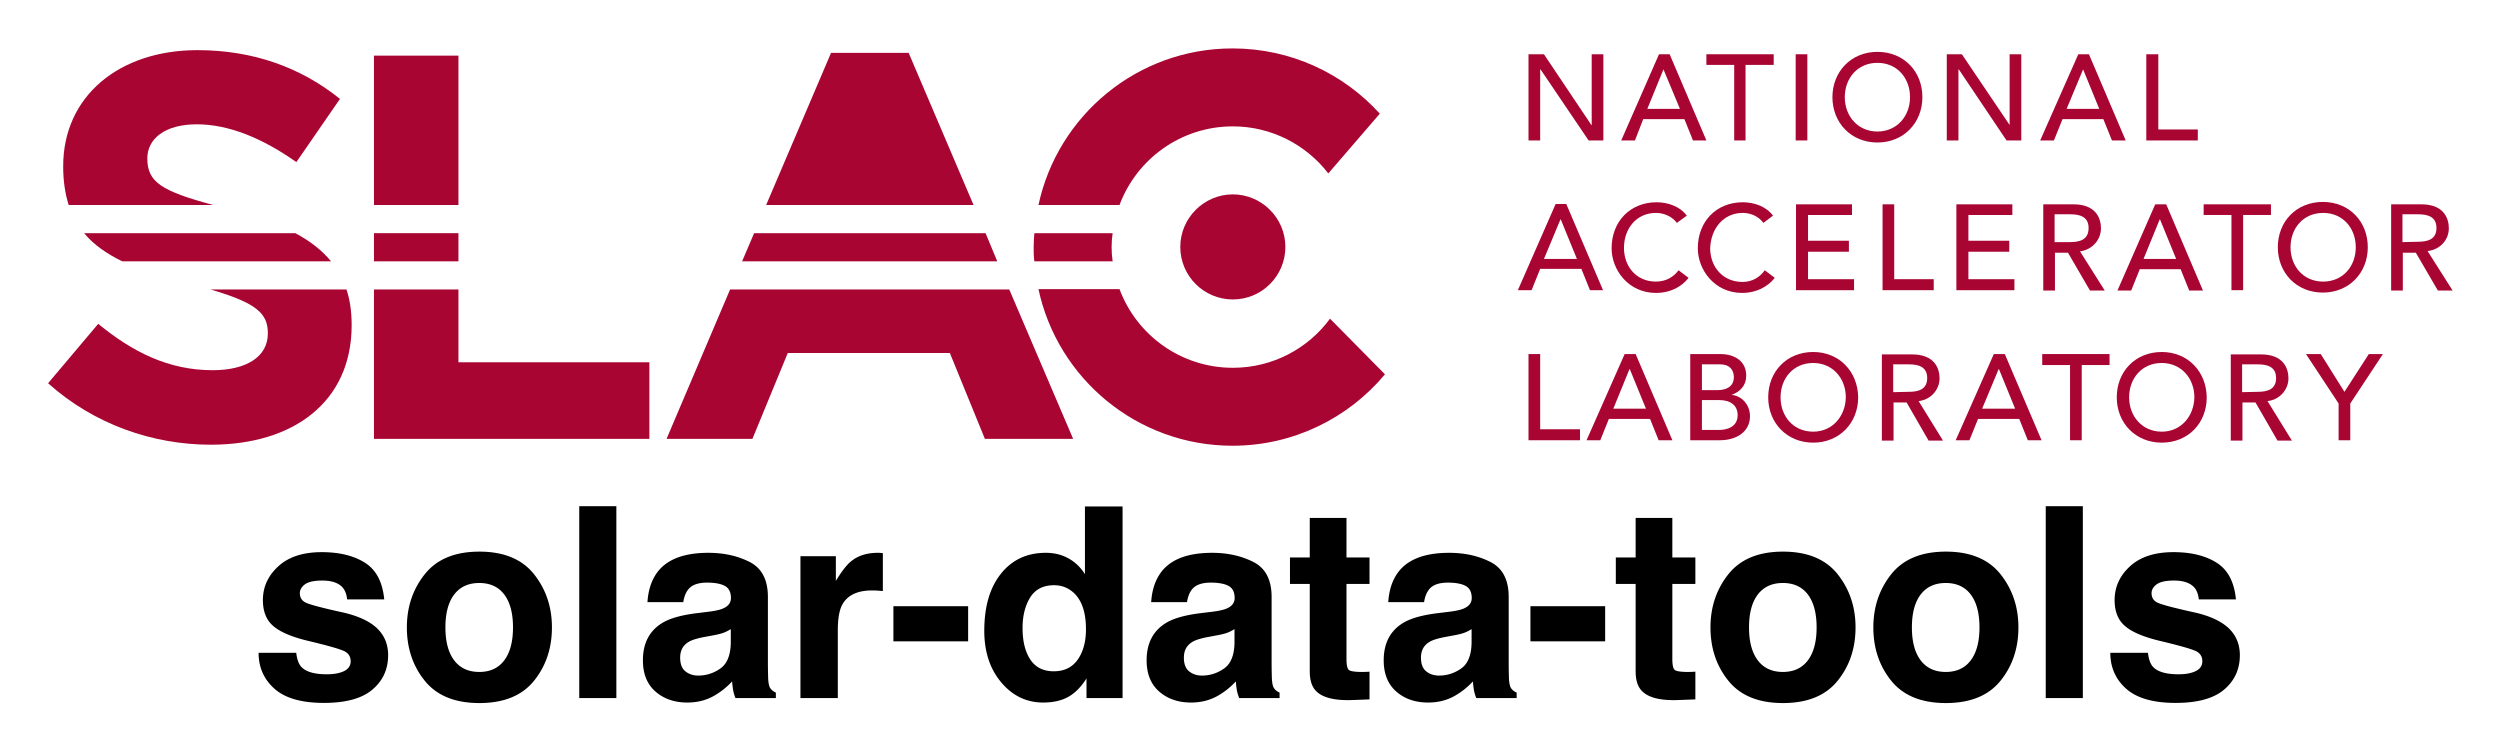 <svg xmlns="http://www.w3.org/2000/svg" role="img" viewBox="-14.00 188.00 728.00 218.50"><title>solar-data-tools logo</title><style>svg {enable-background:new 0 0 700 520}</style><style id="style2" type="text/css">.st0{fill:#a90533}</style><g id="g92"><g id="g62"><path id="polygon4" d="M434.5 208.2h.1l14 20.7h4.3v-25.1h-3.4v20.6h-.1l-13.8-20.6h-4.5v25.1h3.4z" class="st0"/><path id="path6" d="M464.5 222.7h12l2.5 6.2h3.9l-10.7-25.1h-3.1l-11 25.1h4l2.4-6.2zm5.9-14.5l4.8 11.5h-9.5l4.7-11.5z" class="st0"/><path id="polygon8" d="M491 228.9h3.3v-22h8.2v-3.1h-19.6v3.1h8.1z" class="st0"/><path id="rect10" d="M508.9 203.8h3.4v25.1h-3.4z" class="st0"/><path id="path12" d="M545.8 216.3c0-7.5-5.4-13.2-13.1-13.2-7.7 0-13.1 5.8-13.1 13.2 0 7.4 5.4 13.2 13.1 13.2 7.6 0 13.1-5.7 13.1-13.2zm-13.1 10c-5.7 0-9.5-4.5-9.5-10s3.7-10 9.5-10 9.5 4.5 9.5 10-3.8 10-9.5 10z" class="st0"/><path id="polygon14" d="M556.3 208.2h.1l13.9 20.7h4.3v-25.1h-3.4v20.6l-13.9-20.6h-4.4v25.1h3.4z" class="st0"/><path id="path16" d="M594.3 203.8h-3.1l-11.1 25.1h4l2.5-6.2h11.9l2.5 6.2h4l-10.7-25.1zm-6.5 15.9l4.8-11.5 4.7 11.5h-9.5z" class="st0"/><path id="polygon18" d="M626 225.7h-11.5v-21.9H611v25.1h15z" class="st0"/><path id="path20" d="M452.8 272.5l-10.7-25.1H439l-11 25.1h4l2.5-6.2h12l2.5 6.2h3.8zm-17.2-9.1l4.8-11.5h.1l4.7 11.5h-9.6z" class="st0"/><path id="path22" d="M468.2 270c-5.8 0-9.3-4.5-9.3-9.8 0-5.7 3.7-10.2 9.3-10.2 2.3 0 4.7 1 6.1 2.9l2.9-2.1c-2-2.7-5.5-3.9-8.8-3.9-7.7 0-13.1 5.6-13.1 13.4 0 6.3 4.9 13 12.9 13 5.8 0 8.8-3.4 9.5-4.4l-2.9-2.2c-1.5 2-3.7 3.3-6.6 3.3z" class="st0"/><path id="path24" d="M493.5 250c2.3 0 4.6 1 6 2.9l2.8-2.1c-2-2.7-5.5-3.9-8.8-3.9-7.7 0-13.1 5.6-13.1 13.4 0 6.3 4.9 13 12.9 13 5.7 0 8.8-3.4 9.5-4.4l-2.9-2.2c-1.5 2.1-3.7 3.4-6.5 3.4-5.8 0-9.4-4.5-9.4-9.8.2-5.8 3.9-10.3 9.5-10.3z" class="st0"/><path id="polygon26" d="M525.3 250.6v-3.1H509v25h16.9v-3.2h-13.4v-8h11.9v-3.2h-11.9v-7.5z" class="st0"/><path id="polygon28" d="M534.2 247.5v25h14.9v-3.2h-11.5v-21.8z" class="st0"/><path id="polygon30" d="M572 250.6v-3.1h-16.3v25h16.9v-3.2h-13.4v-8h11.9v-3.2h-11.9v-7.5z" class="st0"/><path id="path32" d="M597.8 254.5c0-3.1-1.6-7-8-7H581v25.1h3.4v-11h3.8l6.4 11h4.3l-7.2-11.4c3.7-.5 6.1-3.5 6.1-6.7zm-9 4h-4.5v-8.1h4.5c2.7 0 5.4.6 5.4 4 0 3.5-2.7 4.1-5.4 4.1z" class="st0"/><path id="path34" d="M613.6 247.5l-11 25.1h4l2.5-6.2H621l2.5 6.2h4l-10.7-25.1h-3.2zm-3.4 15.9l4.7-11.5h.1l4.7 11.5h-9.5z" class="st0"/><path id="polygon36" d="M635.8 272.5h3.4v-21.9h8.1v-3.1h-19.6v3.1h8.1z" class="st0"/><path id="path38" d="M675.5 260c0-7.5-5.4-13.2-13.1-13.2-7.7 0-13.1 5.7-13.1 13.2 0 7.4 5.4 13.2 13.1 13.2 7.7 0 13.1-5.8 13.1-13.2zm-22.5 0c0-5.5 3.7-10 9.5-10s9.5 4.5 9.5 10-3.7 10-9.5 10-9.5-4.5-9.5-10z" class="st0"/><path id="path40" d="M692.9 261.1c3.8-.4 6.2-3.4 6.2-6.6 0-3.1-1.6-7-8-7h-8.8v25.1h3.4v-11h3.8l6.4 11h4.3l-7.3-11.5zm-7.3-2.6v-8.1h4.5c2.7 0 5.4.6 5.4 4s-2.7 4-5.4 4l-4.5.1z" class="st0"/><path id="path42" d="M490.2 303c2.5-.9 4.3-2.7 4.3-5.6 0-4.2-3.3-6.3-7.6-6.3h-8.7v25.1h8.6c4.9 0 8.8-2.5 8.8-7 0-3.3-2.4-6-5.4-6.2zm-8.6-8.9h5.4c2.7 0 3.9 1.7 3.9 3.7 0 2.7-2.1 3.8-4.7 3.8h-4.6v-7.5zm5 19.1h-5v-8.7h5c3.3 0 5.4 1.5 5.4 4.4 0 3.6-3.4 4.3-5.4 4.3z" class="st0"/><path id="path44" d="M514 290.5c-7.7 0-13.1 5.7-13.1 13.2s5.5 13.2 13.1 13.2 13.1-5.7 13.1-13.2c-.1-7.5-5.5-13.2-13.1-13.2zm0 23.2c-5.8 0-9.5-4.5-9.5-10s3.7-10 9.5-10c5.7 0 9.5 4.5 9.5 10-.1 5.4-3.8 10-9.5 10z" class="st0"/><path id="path46" d="M550.8 298.2c0-3.1-1.6-7-8-7H534v25.1h3.4v-11.1h3.8l6.4 11.1h4.2l-7.1-11.5c3.7-.4 6.1-3.5 6.1-6.6zm-13.5 4v-8.1h4.5c2.7 0 5.4.6 5.4 4s-2.7 4-5.4 4l-4.5.1z" class="st0"/><path id="path48" d="M566.6 291.1l-11.1 25.1h4l2.5-6.2h12l2.5 6.2h4l-10.7-25.1h-3.2zm-3.4 15.9l4.8-11.5h.1l4.7 11.5h-9.6z" class="st0"/><path id="polygon50" d="M580.7 294.3h8.1v21.9h3.4v-21.9h8.1v-3.2h-19.6z" class="st0"/><path id="path52" d="M615.5 290.5c-7.7 0-13.1 5.7-13.1 13.2s5.5 13.2 13.1 13.2c7.7 0 13.1-5.7 13.1-13.2-.1-7.5-5.5-13.2-13.1-13.2zm0 23.2c-5.7 0-9.5-4.5-9.5-10s3.7-10 9.5-10c5.7 0 9.5 4.5 9.5 10-.1 5.4-3.8 10-9.5 10z" class="st0"/><path id="path54" d="M652.4 298.2c0-3.1-1.6-7-8-7h-8.8v25.1h3.4v-11.1h3.8l6.4 11.1h4.2l-7.1-11.5c3.7-.4 6.1-3.5 6.1-6.6zm-13.5 4v-8.1h4.5c2.7 0 5.4.6 5.4 4s-2.7 4-5.4 4l-4.5.1z" class="st0"/><path id="polygon56" d="M668.7 302.1l-6.9-11h-4.3l9.5 14.4v10.7h3.4v-10.7l9.5-14.4h-4.1z" class="st0"/><path id="polygon58" d="M434.5 291.1h-3.4v25.1h15V313h-11.6z" class="st0"/><path id="path60" d="M459.1 291.1L448 316.2h4l2.5-6.2h12l2.5 6.2h4l-10.7-25.1h-3.2zm-3.3 15.9l4.7-11.5h.1l4.7 11.5h-9.5z" class="st0"/></g><g id="g90"><path id="rect64" d="M94.9 255.9h24.6v8.2H94.9z" class="st0"/><path id="polygon66" d="M119.5 272.3H94.9v43.5h80.2v-22.3h-55.6z" class="st0"/><path id="rect68" d="M94.9 204.2h24.6v43.5H94.9z" class="st0"/><path id="polygon70" d="M250.6 203.4H228l-18.9 44.3h60.4z" class="st0"/><path id="polygon72" d="M198.6 272.3l-18.5 43.5h25l10.3-25h47.2l10.2 25h25.7l-18.6-43.5z" class="st0"/><path id="polygon74" d="M273 255.9h-67.4l-3.5 8.2h74.3z" class="st0"/><path id="path76" d="M329.7 259.9c0 8.5 6.9 15.3 15.3 15.3 8.5 0 15.3-6.9 15.3-15.3s-6.9-15.3-15.3-15.3-15.3 6.9-15.3 15.3z" class="st0"/><path id="path78" d="M310 264.1c-.2-1.4-.3-2.7-.3-4.1 0-1.4.1-2.8.3-4.1h-22.8c-.1 1.4-.2 2.7-.2 4.1 0 1.4 0 2.7.2 4.1H310z" class="st0"/><path id="path80" d="M345 224.8c11.3 0 21.4 5.4 27.8 13.7l15-17.4c-10.6-11.7-25.9-19-42.9-19-27.7 0-50.9 19.5-56.5 45.6H312c5-13.4 17.9-22.9 33-22.9z" class="st0"/><path id="path82" d="M373.3 280.8c-6.4 8.7-16.7 14.3-28.3 14.3-15.1 0-28-9.5-33-22.9h-23.6c5.6 26.1 28.8 45.6 56.5 45.6 17.8 0 33.8-8.1 44.4-20.8l-16-16.2z" class="st0"/><path id="path84" d="M48.1 247.7c-15.2-4.1-19.2-6.7-19.2-13.6 0-5.6 5-9.9 14.4-9.9s19.2 4.1 29 11L85 216.8c-11.3-9.1-25.2-14.2-41.5-14.2-22.8 0-39.1 13.4-39.1 33.8 0 4.5.6 8.1 1.6 11.3h42.1z" class="st0"/><path id="path86" d="M47.3 272.3c13.7 4 16.7 7.1 16.7 12.8 0 6.7-6.1 10.7-16.1 10.7-12.8 0-23.3-5.3-33.3-13.5L0 299.6c13.4 12 30.5 17.9 47.4 17.9 24.1 0 41-12.5 41-34.8 0-4-.5-7.4-1.5-10.4H47.3z" class="st0"/><path id="path88" d="M10.5 255.9c2.8 3.4 6.6 6 11.1 8.2h60.8c-2.6-3.2-6.1-5.9-10.4-8.2H10.5z" class="st0"/></g></g><path d="M72.258 378.097H61.302c0 4.238 1.553 7.732 4.648 10.482 3.095 2.739 7.894 4.109 14.386 4.109 6.373 0 11.075-1.294 14.116-3.882 3.052-2.588 4.572-5.931 4.572-10.029 0-3.106-1.057-5.705-3.181-7.775-2.146-2.049-5.37-3.569-9.673-4.583-6.438-1.413-10.191-2.416-11.258-2.998-1.057-.55-1.596-1.456-1.596-2.685 0-.992.507-1.855 1.499-2.588 1.003-.723 2.674-1.089 5.025-1.089 2.858 0 4.885.723 6.071 2.189.625.809 1.024 1.909 1.175 3.3h10.805c-.485-5.047-2.351-8.605-5.597-10.665-3.246-2.06-7.452-3.095-12.606-3.095-5.435 0-9.652 1.37-12.639 4.119-2.998 2.739-4.497 6.017-4.497 9.835 0 3.235.96 5.715 2.879 7.43 1.92 1.747 5.219 3.192 9.9 4.357 6.492 1.542 10.245 2.631 11.258 3.268 1.014.625 1.521 1.553 1.521 2.761 0 1.262-.625 2.211-1.876 2.847-1.251.625-2.944.949-5.068.949-3.613 0-6.093-.723-7.43-2.168-.755-.809-1.251-2.168-1.477-4.087zm8.26-29.235zm52.323 31.435c-1.693 2.243-4.119 3.375-7.279 3.375-3.16 0-5.597-1.132-7.301-3.375-1.704-2.254-2.556-5.446-2.556-9.598 0-4.141.852-7.333 2.556-9.576 1.704-2.232 4.141-3.354 7.301-3.354 3.16 0 5.586 1.122 7.279 3.354 1.693 2.243 2.545 5.435 2.545 9.576 0 4.152-.852 7.344-2.545 9.598zm8.649 5.963c3.483-4.303 5.23-9.49 5.23-15.561 0-5.963-1.747-11.129-5.23-15.507-3.494-4.367-8.789-6.557-15.885-6.557-7.107 0-12.401 2.189-15.895 6.557-3.483 4.378-5.23 9.544-5.23 15.507 0 6.071 1.747 11.258 5.23 15.561 3.494 4.314 8.789 6.47 15.895 6.47 7.096 0 12.391-2.157 15.885-6.47zm-15.885-37.398zm39.879 42.423v-55.882h-10.805v55.882zm33.322-20.09v4.022c-.075 3.613-1.089 6.104-3.052 7.462-1.952 1.37-4.098 2.049-6.427 2.049-1.467 0-2.707-.41-3.731-1.229s-1.531-2.157-1.531-4.001c0-2.07.83-3.602 2.502-4.594.981-.582 2.61-1.068 4.885-1.477l2.426-.453c1.219-.226 2.168-.474 2.868-.733.69-.27 1.38-.615 2.06-1.046zm-6.557-5.047l-3.677.453c-4.173.539-7.333 1.423-9.479 2.664-3.915 2.275-5.877 5.953-5.877 11.032 0 3.915 1.219 6.945 3.656 9.08 2.448 2.135 5.532 3.203 9.274 3.203 2.933 0 5.564-.669 7.883-2.017 1.952-1.132 3.667-2.513 5.155-4.13.075.938.183 1.769.302 2.502.129.733.356 1.521.69 2.351h11.754v-1.596c-.712-.324-1.24-.744-1.596-1.251-.356-.496-.572-1.456-.647-2.879-.043-1.866-.075-3.462-.075-4.777v-18.947c0-4.982-1.758-8.368-5.273-10.169-3.505-1.79-7.527-2.685-12.046-2.685-6.956 0-11.862 1.812-14.72 5.457-1.79 2.329-2.804 5.295-3.03 8.907h10.428c.248-1.596.755-2.858 1.521-3.785 1.057-1.272 2.868-1.898 5.413-1.898 2.275 0 4.001.324 5.176.96 1.175.647 1.769 1.822 1.769 3.516 0 1.391-.776 2.405-2.319 3.063-.852.388-2.286.701-4.281.949zm.572-17.286zm49.336.129c-.14-.011-.302-.011-.507-.011-3.235 0-5.866.841-7.883 2.534-1.24 1.014-2.696 2.901-4.367 5.651v-7.204H219.09v41.324h10.881v-19.745c0-3.321.421-5.769 1.251-7.365 1.488-2.825 4.411-4.238 8.756-4.238.334 0 .755.011 1.294.032.528.032 1.132.075 1.812.151v-11.064c-.474-.032-.787-.043-.927-.065zm4.001 15.529v10.234h21.762V364.52zm51.029-13.89c-1.941-1.1-4.163-1.65-6.664-1.65-5.435 0-9.781 2.017-13.027 6.061-3.246 4.044-4.874 9.598-4.874 16.65 0 6.114 1.65 11.118 4.95 15.033 3.3 3.904 7.365 5.856 12.186 5.856 2.933 0 5.381-.561 7.355-1.671 1.973-1.111 3.731-2.89 5.273-5.349v5.726h10.503v-55.806h-10.956v19.713c-1.219-1.941-2.793-3.462-4.745-4.562zm2.653 29.44c-1.585 2.265-3.915 3.408-6.977 3.408-3.052 0-5.338-1.143-6.837-3.429-1.51-2.286-2.254-5.338-2.254-9.155 0-3.537.733-6.503 2.211-8.897 1.477-2.383 3.807-3.58 6.966-3.58 2.07 0 3.882.658 5.457 1.973 2.545 2.168 3.828 5.791 3.828 10.838 0 3.623-.798 6.567-2.394 8.843zm45.648-8.875v4.022c-.075 3.613-1.089 6.104-3.052 7.462-1.952 1.37-4.098 2.049-6.427 2.049-1.467 0-2.707-.41-3.731-1.229-1.024-.82-1.531-2.157-1.531-4.001 0-2.07.83-3.602 2.502-4.594.981-.582 2.61-1.068 4.885-1.477l2.426-.453c1.219-.226 2.168-.474 2.868-.733.69-.27 1.38-.615 2.06-1.046zm-6.557-5.047l-3.677.453c-4.173.539-7.333 1.423-9.479 2.664-3.915 2.275-5.877 5.953-5.877 11.032 0 3.915 1.219 6.945 3.656 9.08 2.448 2.135 5.532 3.203 9.274 3.203 2.933 0 5.564-.669 7.883-2.017 1.952-1.132 3.667-2.513 5.155-4.13.075.938.183 1.769.302 2.502.129.733.356 1.521.69 2.351h11.754v-1.596c-.712-.324-1.24-.744-1.596-1.251-.356-.496-.572-1.456-.647-2.879-.054-1.866-.075-3.462-.075-4.777v-18.947c0-4.982-1.758-8.368-5.273-10.169-3.505-1.79-7.527-2.685-12.056-2.685-6.945 0-11.851 1.812-14.709 5.457-1.79 2.329-2.804 5.295-3.03 8.907h10.428c.248-1.596.755-2.858 1.521-3.785 1.057-1.272 2.869-1.898 5.413-1.898 2.275 0 4.001.324 5.176.96 1.175.647 1.769 1.822 1.769 3.516 0 1.391-.776 2.405-2.319 3.063-.852.388-2.286.701-4.281.949zm.572-17.286zm22.139 9.177H367.4v25.439c0 2.577.604 4.486 1.822 5.726 1.866 1.941 5.36 2.825 10.46 2.653l5.122-.194v-8.077a17.547 17.547 0 0 1-1.078.065c-.367.011-.723.022-1.046.022-2.2 0-3.516-.216-3.947-.636-.421-.41-.636-1.467-.636-3.16v-21.837h6.708v-7.7h-6.708v-11.517H367.4v11.517h-5.759zm52.884 13.156v4.022c-.075 3.613-1.089 6.104-3.052 7.462-1.963 1.37-4.098 2.049-6.427 2.049-1.467 0-2.707-.41-3.731-1.229-1.024-.82-1.531-2.157-1.531-4.001 0-2.07.83-3.602 2.502-4.594.981-.582 2.61-1.068 4.885-1.477l2.426-.453c1.219-.226 2.168-.474 2.869-.733.69-.27 1.38-.615 2.06-1.046zm-6.557-5.047l-3.677.453c-4.173.539-7.333 1.423-9.479 2.664-3.915 2.275-5.877 5.953-5.877 11.032 0 3.915 1.219 6.945 3.656 9.08 2.437 2.135 5.532 3.203 9.274 3.203 2.933 0 5.564-.669 7.883-2.017 1.952-1.132 3.666-2.513 5.155-4.13.075.938.183 1.769.302 2.502.129.733.356 1.521.69 2.351h11.754v-1.596c-.712-.324-1.24-.744-1.596-1.251-.356-.496-.572-1.456-.647-2.879-.054-1.866-.075-3.462-.075-4.777v-18.947c0-4.982-1.758-8.368-5.273-10.169-3.505-1.79-7.527-2.685-12.056-2.685-6.945 0-11.851 1.812-14.709 5.457-1.79 2.329-2.804 5.295-3.03 8.907h10.428c.248-1.596.755-2.858 1.521-3.785 1.057-1.272 2.869-1.898 5.413-1.898 2.275 0 4.001.324 5.176.96 1.175.647 1.769 1.822 1.769 3.516 0 1.391-.776 2.405-2.319 3.063-.863.388-2.286.701-4.281.949zm.572-17.286zM431.661 364.52v10.234h21.762V364.52zm24.867-6.481h5.769v25.439c0 2.577.604 4.486 1.822 5.726 1.866 1.941 5.349 2.825 10.46 2.653l5.112-.194v-8.077c-.345.032-.712.054-1.078.065-.367.011-.712.022-1.035.022-2.2 0-3.516-.216-3.947-.636-.431-.41-.647-1.467-.647-3.16v-21.837h6.708v-7.7h-6.708v-11.517h-10.687v11.517h-5.769zm55.925 22.258c-1.693 2.243-4.119 3.375-7.279 3.375-3.16 0-5.597-1.132-7.301-3.375-1.704-2.254-2.556-5.446-2.556-9.598 0-4.141.852-7.333 2.556-9.576 1.704-2.232 4.141-3.354 7.301-3.354 3.16 0 5.586 1.122 7.279 3.354 1.693 2.243 2.545 5.435 2.545 9.576 0 4.152-.852 7.344-2.545 9.598zm8.649 5.963c3.483-4.303 5.23-9.49 5.23-15.561 0-5.963-1.747-11.129-5.23-15.507-3.494-4.367-8.789-6.557-15.895-6.557-7.096 0-12.391 2.189-15.885 6.557-3.483 4.378-5.23 9.544-5.23 15.507 0 6.071 1.747 11.258 5.23 15.561 3.494 4.314 8.789 6.47 15.885 6.47 7.107 0 12.401-2.157 15.895-6.47zm-15.895-37.398zm54.674 31.435c-1.693 2.243-4.119 3.375-7.279 3.375-3.16 0-5.597-1.132-7.301-3.375-1.704-2.254-2.556-5.446-2.556-9.598 0-4.141.852-7.333 2.556-9.576 1.704-2.232 4.141-3.354 7.301-3.354 3.16 0 5.586 1.122 7.279 3.354 1.693 2.243 2.545 5.435 2.545 9.576 0 4.152-.852 7.344-2.545 9.598zm8.649 5.963c3.483-4.303 5.23-9.49 5.23-15.561 0-5.963-1.747-11.129-5.23-15.507-3.494-4.367-8.789-6.557-15.885-6.557-7.107 0-12.401 2.189-15.895 6.557-3.483 4.378-5.23 9.544-5.23 15.507 0 6.071 1.747 11.258 5.23 15.561 3.494 4.314 8.789 6.47 15.895 6.47 7.096 0 12.391-2.157 15.885-6.47zm-15.885-37.398zm39.879 42.423v-55.882h-10.805v55.882zm18.958-13.189H600.524c0 4.238 1.542 7.732 4.637 10.482 3.106 2.739 7.894 4.109 14.396 4.109 6.362 0 11.075-1.294 14.116-3.882 3.052-2.588 4.572-5.931 4.572-10.029 0-3.106-1.068-5.705-3.181-7.775-2.157-2.049-5.381-3.569-9.673-4.583-6.449-1.413-10.201-2.416-11.258-2.998-1.068-.55-1.596-1.456-1.596-2.685 0-.992.507-1.855 1.499-2.588 1.003-.723 2.674-1.089 5.025-1.089 2.858 0 4.874.723 6.061 2.189.636.809 1.024 1.909 1.175 3.3h10.805c-.474-5.047-2.34-8.605-5.586-10.665-3.246-2.06-7.452-3.095-12.606-3.095-5.435 0-9.652 1.37-12.649 4.119-2.987 2.739-4.486 6.017-4.486 9.835 0 3.235.96 5.715 2.879 7.43 1.92 1.747 5.219 3.192 9.9 4.357 6.492 1.542 10.245 2.631 11.258 3.268 1.003.625 1.51 1.553 1.51 2.761 0 1.262-.625 2.211-1.876 2.847-1.251.625-2.933.949-5.058.949-3.613 0-6.093-.723-7.43-2.168-.755-.809-1.251-2.168-1.477-4.087zm8.26-29.235z"/></svg>